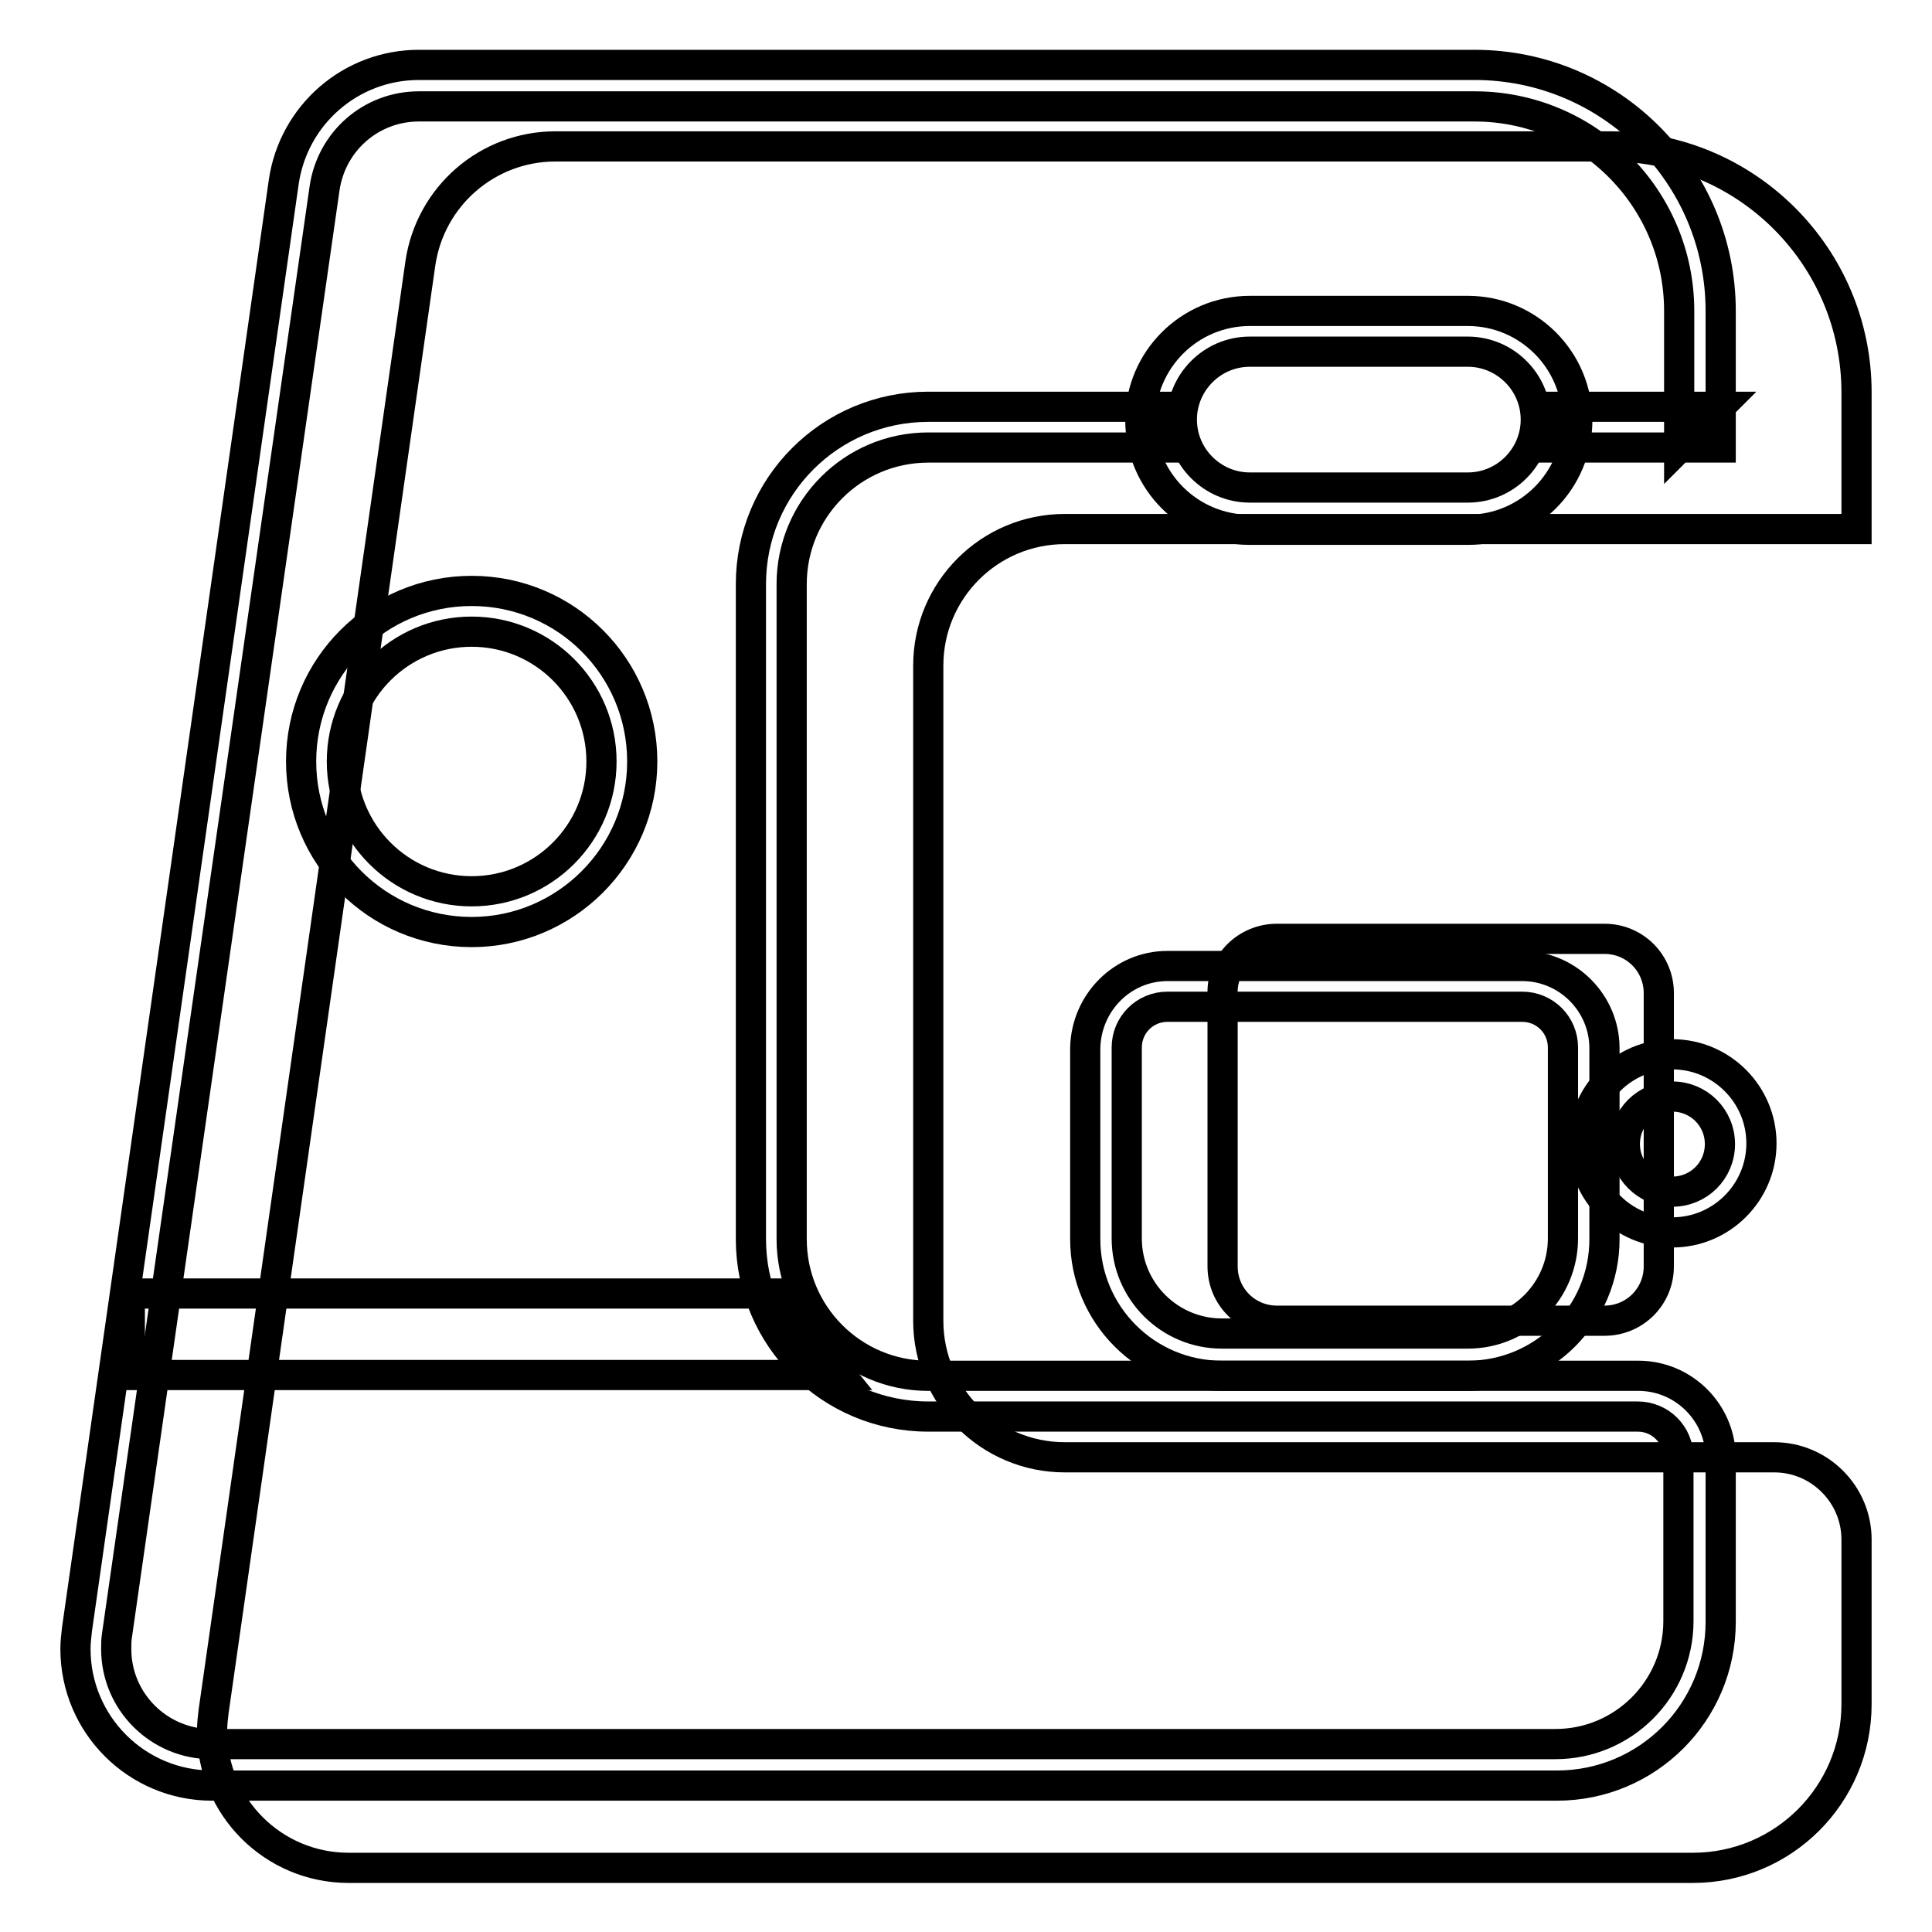 <?xml version="1.0" encoding="utf-8"?>
<!-- Svg Vector Icons : http://www.onlinewebfonts.com/icon -->
<!DOCTYPE svg PUBLIC "-//W3C//DTD SVG 1.1//EN" "http://www.w3.org/Graphics/SVG/1.1/DTD/svg11.dtd">
<svg version="1.1" xmlns="http://www.w3.org/2000/svg" xmlns:xlink="http://www.w3.org/1999/xlink" x="0px" y="0px" viewBox="0 0 256 256" enable-background="new 0 0 256 256" xml:space="preserve">
<g> <path stroke-width="4" fill-opacity="0" stroke="#000000"  d="M246,70.1V52c0-18-14.6-32.6-32.6-32.6H73.6c-9,0-16.6,6.6-17.9,15.5L28.3,226.8c-0.1,0.8-0.2,1.7-0.2,2.6 c0,10,8.1,18.1,18.1,18.1h178.1c12,0,21.7-9.7,21.7-21.7V204c0-6-4.9-10.9-10.9-10.9h-94c-10,0-18.1-8.1-18.1-18.1V88.2 c0-10,8.1-18.1,18.1-18.1H246z"/> <path stroke-width="4" fill-opacity="0" stroke="#000000"  d="M169.2,124.4h43.4c4,0,7.2,3.2,7.2,7.2v36.2c0,4-3.2,7.2-7.2,7.2h-43.4c-4,0-7.2-3.2-7.2-7.2v-36.2 C161.9,127.6,165.2,124.4,169.2,124.4z"/> <path stroke-width="4" fill-opacity="0" stroke="#000000"  d="M165.6,46.6c-5,0-9,4.1-9,9c0,5,4.1,9,9,9h28.9c5,0,9-4.1,9-9c0-5-4.1-9-9-9H165.6z M165.6,41.2h28.9 c8,0,14.5,6.5,14.5,14.5c0,8-6.5,14.5-14.5,14.5h-28.9c-8,0-14.5-6.5-14.5-14.5C151.1,47.7,157.6,41.2,165.6,41.2z"/> <path stroke-width="4" fill-opacity="0" stroke="#000000"  d="M227.9,53.9l-5.4,5.4v-5.4H227.9z M222.5,53.9V41.2c0-15-12.2-27.1-27.1-27.1H55.5 c-6.3,0-11.6,4.6-12.5,10.9L15.5,216.7c-0.1,0.6-0.1,1.2-0.1,1.8c0,7,5.7,12.6,12.6,12.6h178.1c9,0,16.3-7.3,16.3-16.3v-21.7 c0-3-2.4-5.4-5.4-5.4h-94c-13,0-23.5-10.5-23.5-23.5V77.4c0-13,10.5-23.5,23.5-23.5h31.3v5.4H123c-10,0-18.1,8.1-18.1,18.1v86.8 c0,10,8.1,18.1,18.1,18.1h94.1c6,0,10.9,4.9,10.9,10.9v21.7c0,12-9.7,21.7-21.7,21.7H28.1c-10,0-18.1-8.1-18.1-18.1 c0-0.9,0.1-1.7,0.2-2.6L37.6,24.1c1.3-8.9,8.9-15.5,17.9-15.5h139.9c18,0,32.6,14.6,32.6,32.6v18.1h-22.2v-5.4L222.5,53.9 L222.5,53.9z M227.9,53.9l-5.4,5.4v-5.4H227.9z M222.5,53.9V41.2c0-15-12.2-27.1-27.1-27.1H55.5c-6.3,0-11.6,4.6-12.5,10.9 L15.5,216.7c-0.1,0.6-0.1,1.2-0.1,1.8c0,7,5.7,12.6,12.6,12.6h178.1c9,0,16.3-7.3,16.3-16.3v-21.7c0-3-2.4-5.4-5.4-5.4h-94 c-13,0-23.5-10.5-23.5-23.5V77.4c0-13,10.5-23.5,23.5-23.5h31.3v5.4H123c-10,0-18.1,8.1-18.1,18.1v86.8c0,10,8.1,18.1,18.1,18.1 h94.1c6,0,10.9,4.9,10.9,10.9v21.7c0,12-9.7,21.7-21.7,21.7H28.1c-10,0-18.1-8.1-18.1-18.1c0-0.9,0.1-1.7,0.2-2.6L37.6,24.1 c1.3-8.9,8.9-15.5,17.9-15.5h139.9c18,0,32.6,14.6,32.6,32.6v18.1h-22.2v-5.4L222.5,53.9L222.5,53.9z"/> <path stroke-width="4" fill-opacity="0" stroke="#000000"  d="M17.2,171.4h85.5l8.7,10.8H17.2V171.4z M62.5,123.5c-12.5,0-22.6-10.1-22.6-22.6 c0-12.5,10.1-22.6,22.6-22.6c12.5,0,22.6,10.1,22.6,22.6C85.1,113.4,74.9,123.5,62.5,123.5z M62.5,118.1c9.5,0,17.2-7.7,17.2-17.2 c0-9.5-7.7-17.2-17.2-17.2c-9.5,0-17.2,7.7-17.2,17.2C45.3,110.4,53,118.1,62.5,118.1z"/> <path stroke-width="4" fill-opacity="0" stroke="#000000"  d="M154.7,133.4c-3,0-5.4,2.4-5.4,5.4v25.3c0,7,5.7,12.6,12.6,12.6h32.6c7,0,12.6-5.7,12.6-12.6v-25.3 c0-3-2.4-5.4-5.4-5.4H154.7z M154.7,128h47c6,0,10.9,4.9,10.9,10.9v25.3c0,10-8.1,18.1-18.1,18.1h-32.6c-10,0-18.1-8.1-18.1-18.1 v-25.3C143.9,132.9,148.7,128,154.7,128L154.7,128z"/> <path stroke-width="4" fill-opacity="0" stroke="#000000"  d="M221.6,163.3c-6.5,0-11.8-5.3-11.8-11.8c0-6.5,5.3-11.8,11.8-11.8c6.5,0,11.8,5.3,11.8,11.8 C233.4,158,228.1,163.3,221.6,163.3z M221.6,157.9c3.5,0,6.3-2.8,6.3-6.3c0-3.5-2.8-6.3-6.3-6.3c-3.5,0-6.3,2.8-6.3,6.3 C215.3,155,218.1,157.9,221.6,157.9z"/></g>
</svg>